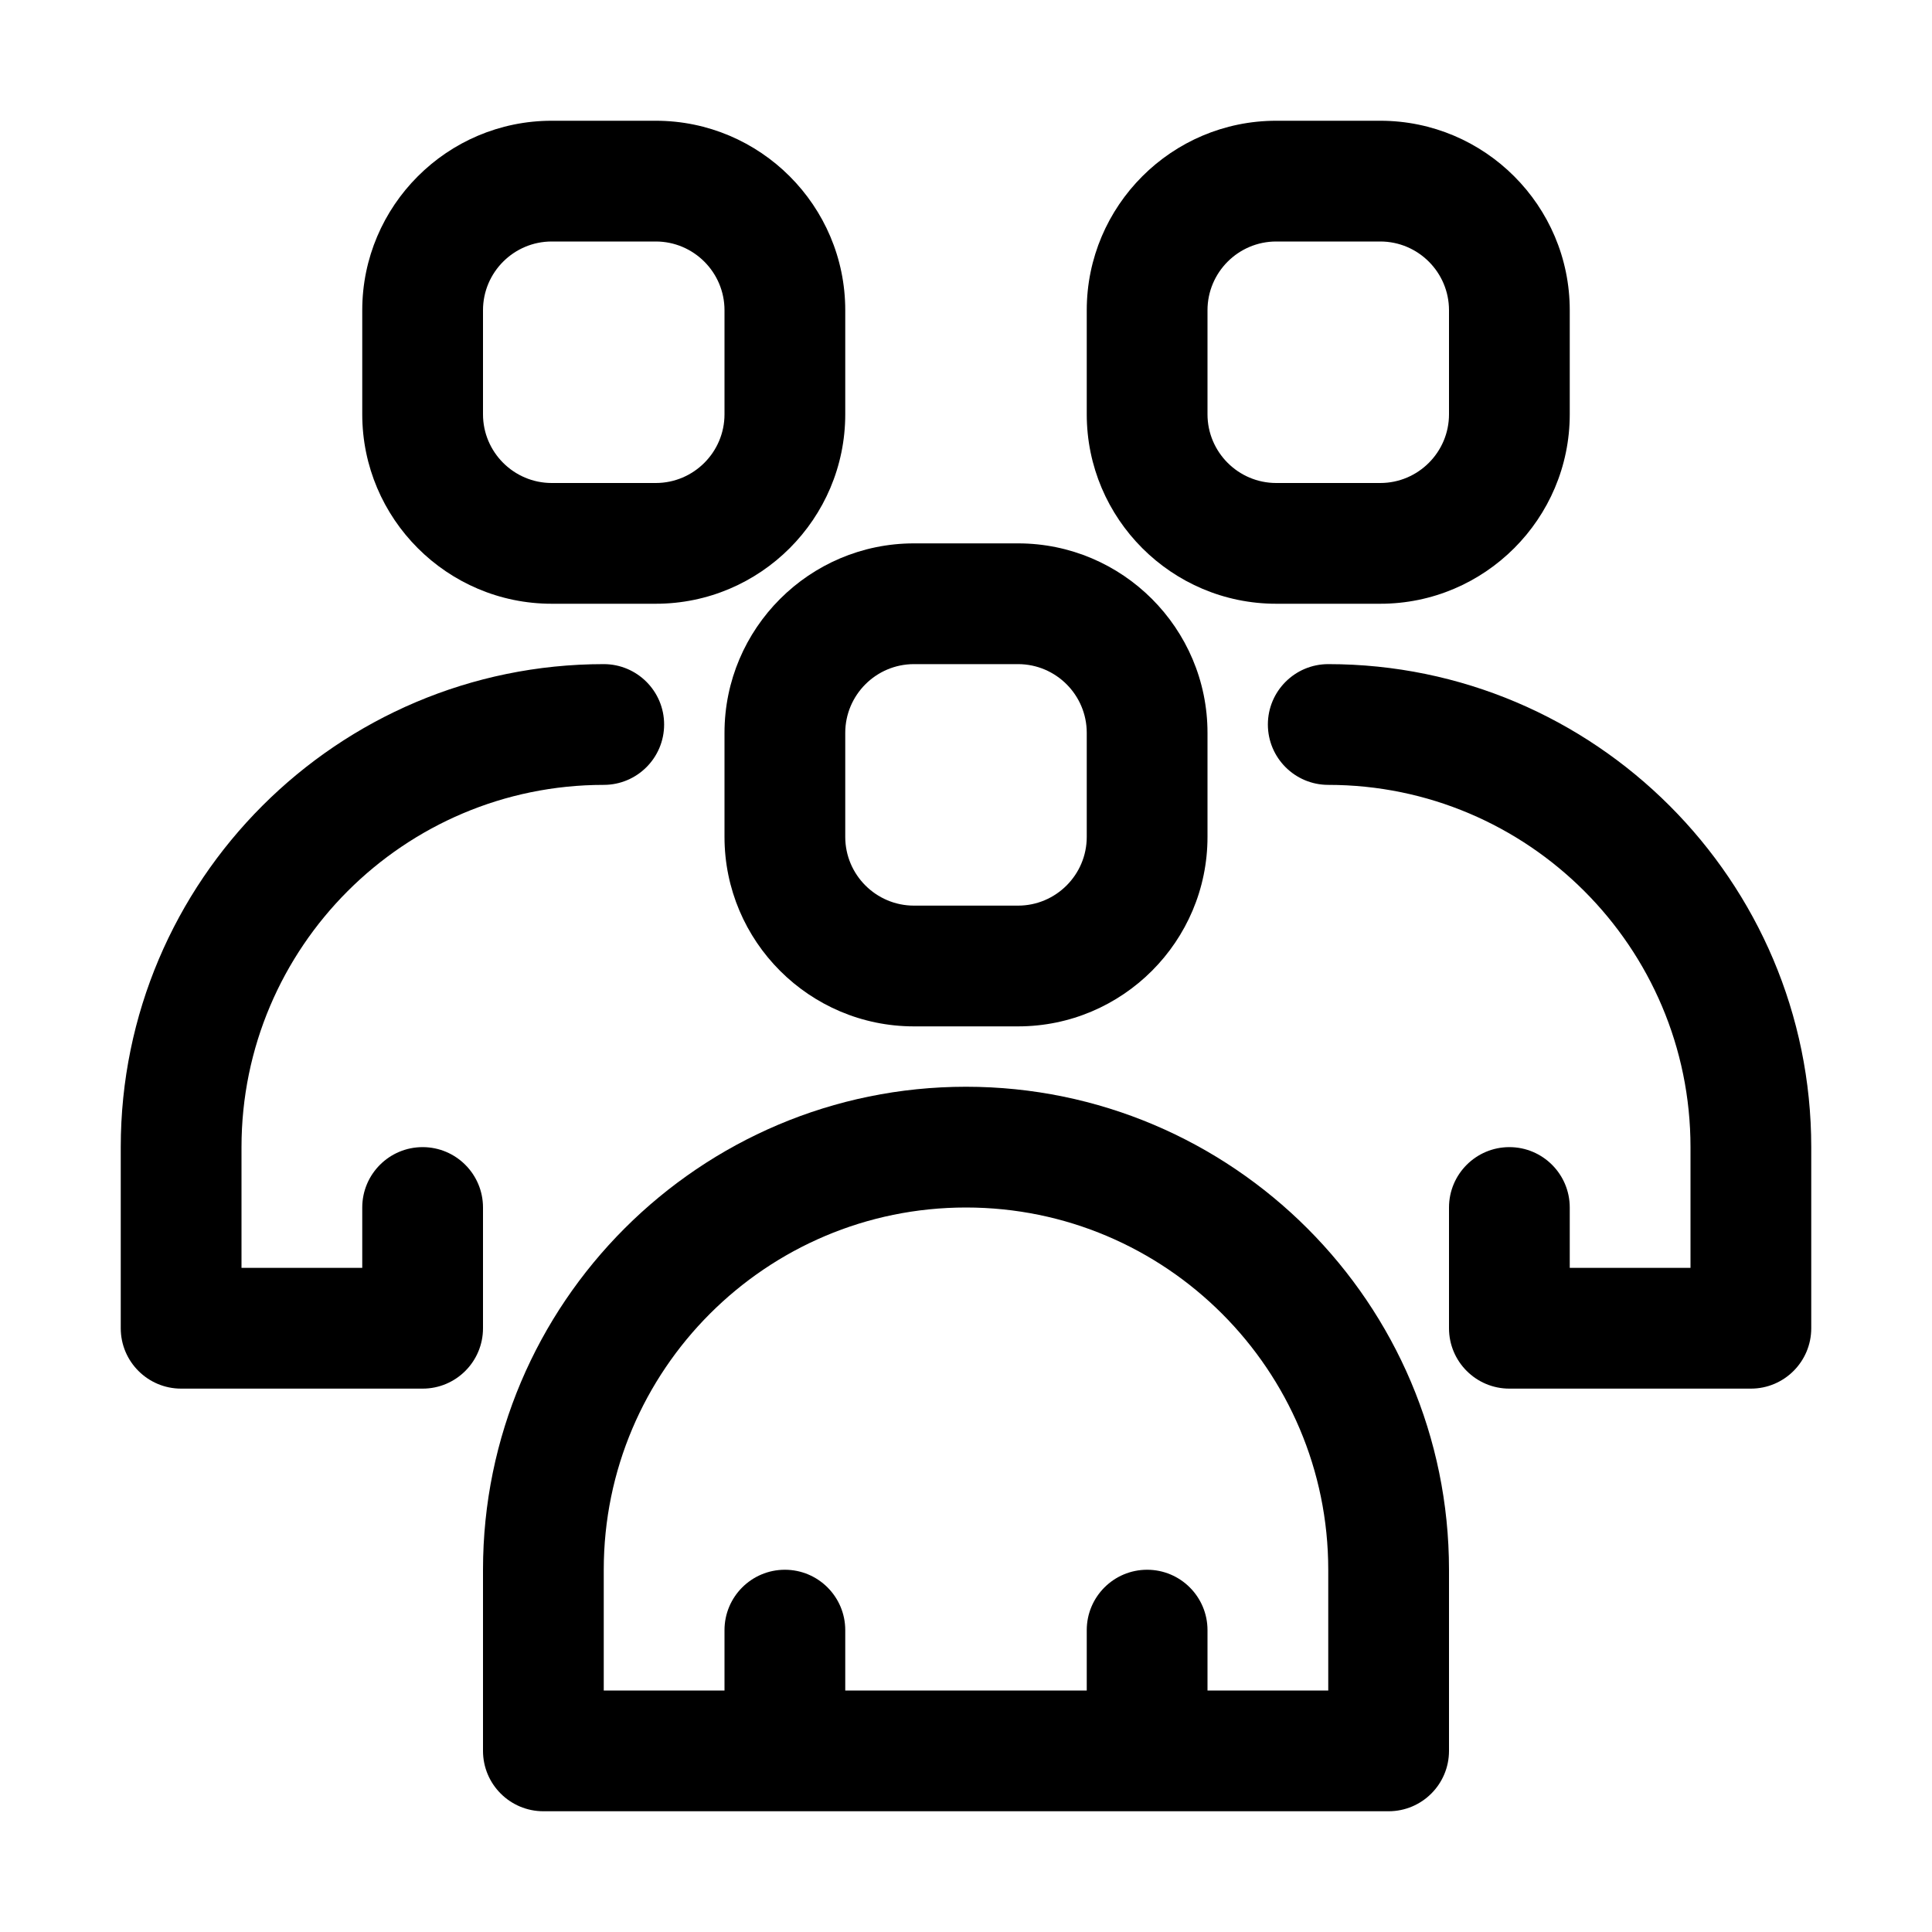 <?xml version="1.0" ?><svg enable-background="new 0 0 32 32" id="Layer_3" version="1.1" viewBox="0 0 32 32" xml:space="preserve" xmlns="http://www.w3.org/2000/svg" xmlns:xlink="http://www.w3.org/1999/xlink"><g><path d="M16,18c-4.411,0-8,3.589-8,8v3c0,0.552,0.448,1,1,1h14c0.552,0,1-0.448,1-1v-3C24,21.589,20.411,18,16,18z M22,28h-2v-1   c0-0.552-0.448-1-1-1s-1,0.448-1,1v1h-4v-1c0-0.552-0.448-1-1-1s-1,0.448-1,1v1h-2v-2c0-3.309,2.691-6,6-6s6,2.691,6,6V28z"/><path d="M12,12.138v1.724C12,15.592,13.408,17,15.138,17h1.724C18.592,17,20,15.592,20,13.862v-1.724C20,10.408,18.592,9,16.862,9   h-1.724C13.408,9,12,10.408,12,12.138z M14,12.138C14,11.511,14.511,11,15.138,11h1.724C17.489,11,18,11.511,18,12.138v1.724   C18,14.489,17.489,15,16.862,15h-1.724C14.511,15,14,14.489,14,13.862V12.138z"/><path d="M22,11c-0.552,0-1,0.448-1,1s0.448,1,1,1c3.309,0,6,2.691,6,6v2h-2v-1c0-0.552-0.448-1-1-1s-1,0.448-1,1v2   c0,0.552,0.448,1,1,1h4c0.552,0,1-0.448,1-1v-3C30,14.589,26.411,11,22,11z"/><path d="M21.138,10h1.724C24.592,10,26,8.592,26,6.862V5.138C26,3.408,24.592,2,22.862,2h-1.724C19.408,2,18,3.408,18,5.138v1.724   C18,8.592,19.408,10,21.138,10z M20,5.138C20,4.511,20.511,4,21.138,4h1.724C23.489,4,24,4.511,24,5.138v1.724   C24,7.489,23.489,8,22.862,8h-1.724C20.511,8,20,7.489,20,6.862V5.138z"/><path d="M3,23h4c0.552,0,1-0.448,1-1v-2c0-0.552-0.448-1-1-1s-1,0.448-1,1v1H4v-2c0-3.309,2.691-6,6-6c0.552,0,1-0.448,1-1   s-0.448-1-1-1c-4.411,0-8,3.589-8,8v3C2,22.552,2.448,23,3,23z"/><path d="M9.138,10h1.724C12.592,10,14,8.592,14,6.862V5.138C14,3.408,12.592,2,10.862,2H9.138C7.408,2,6,3.408,6,5.138v1.724   C6,8.592,7.408,10,9.138,10z M8,5.138C8,4.511,8.511,4,9.138,4h1.724C11.489,4,12,4.511,12,5.138v1.724C12,7.489,11.489,8,10.862,8   H9.138C8.511,8,8,7.489,8,6.862V5.138z"/></g></svg>